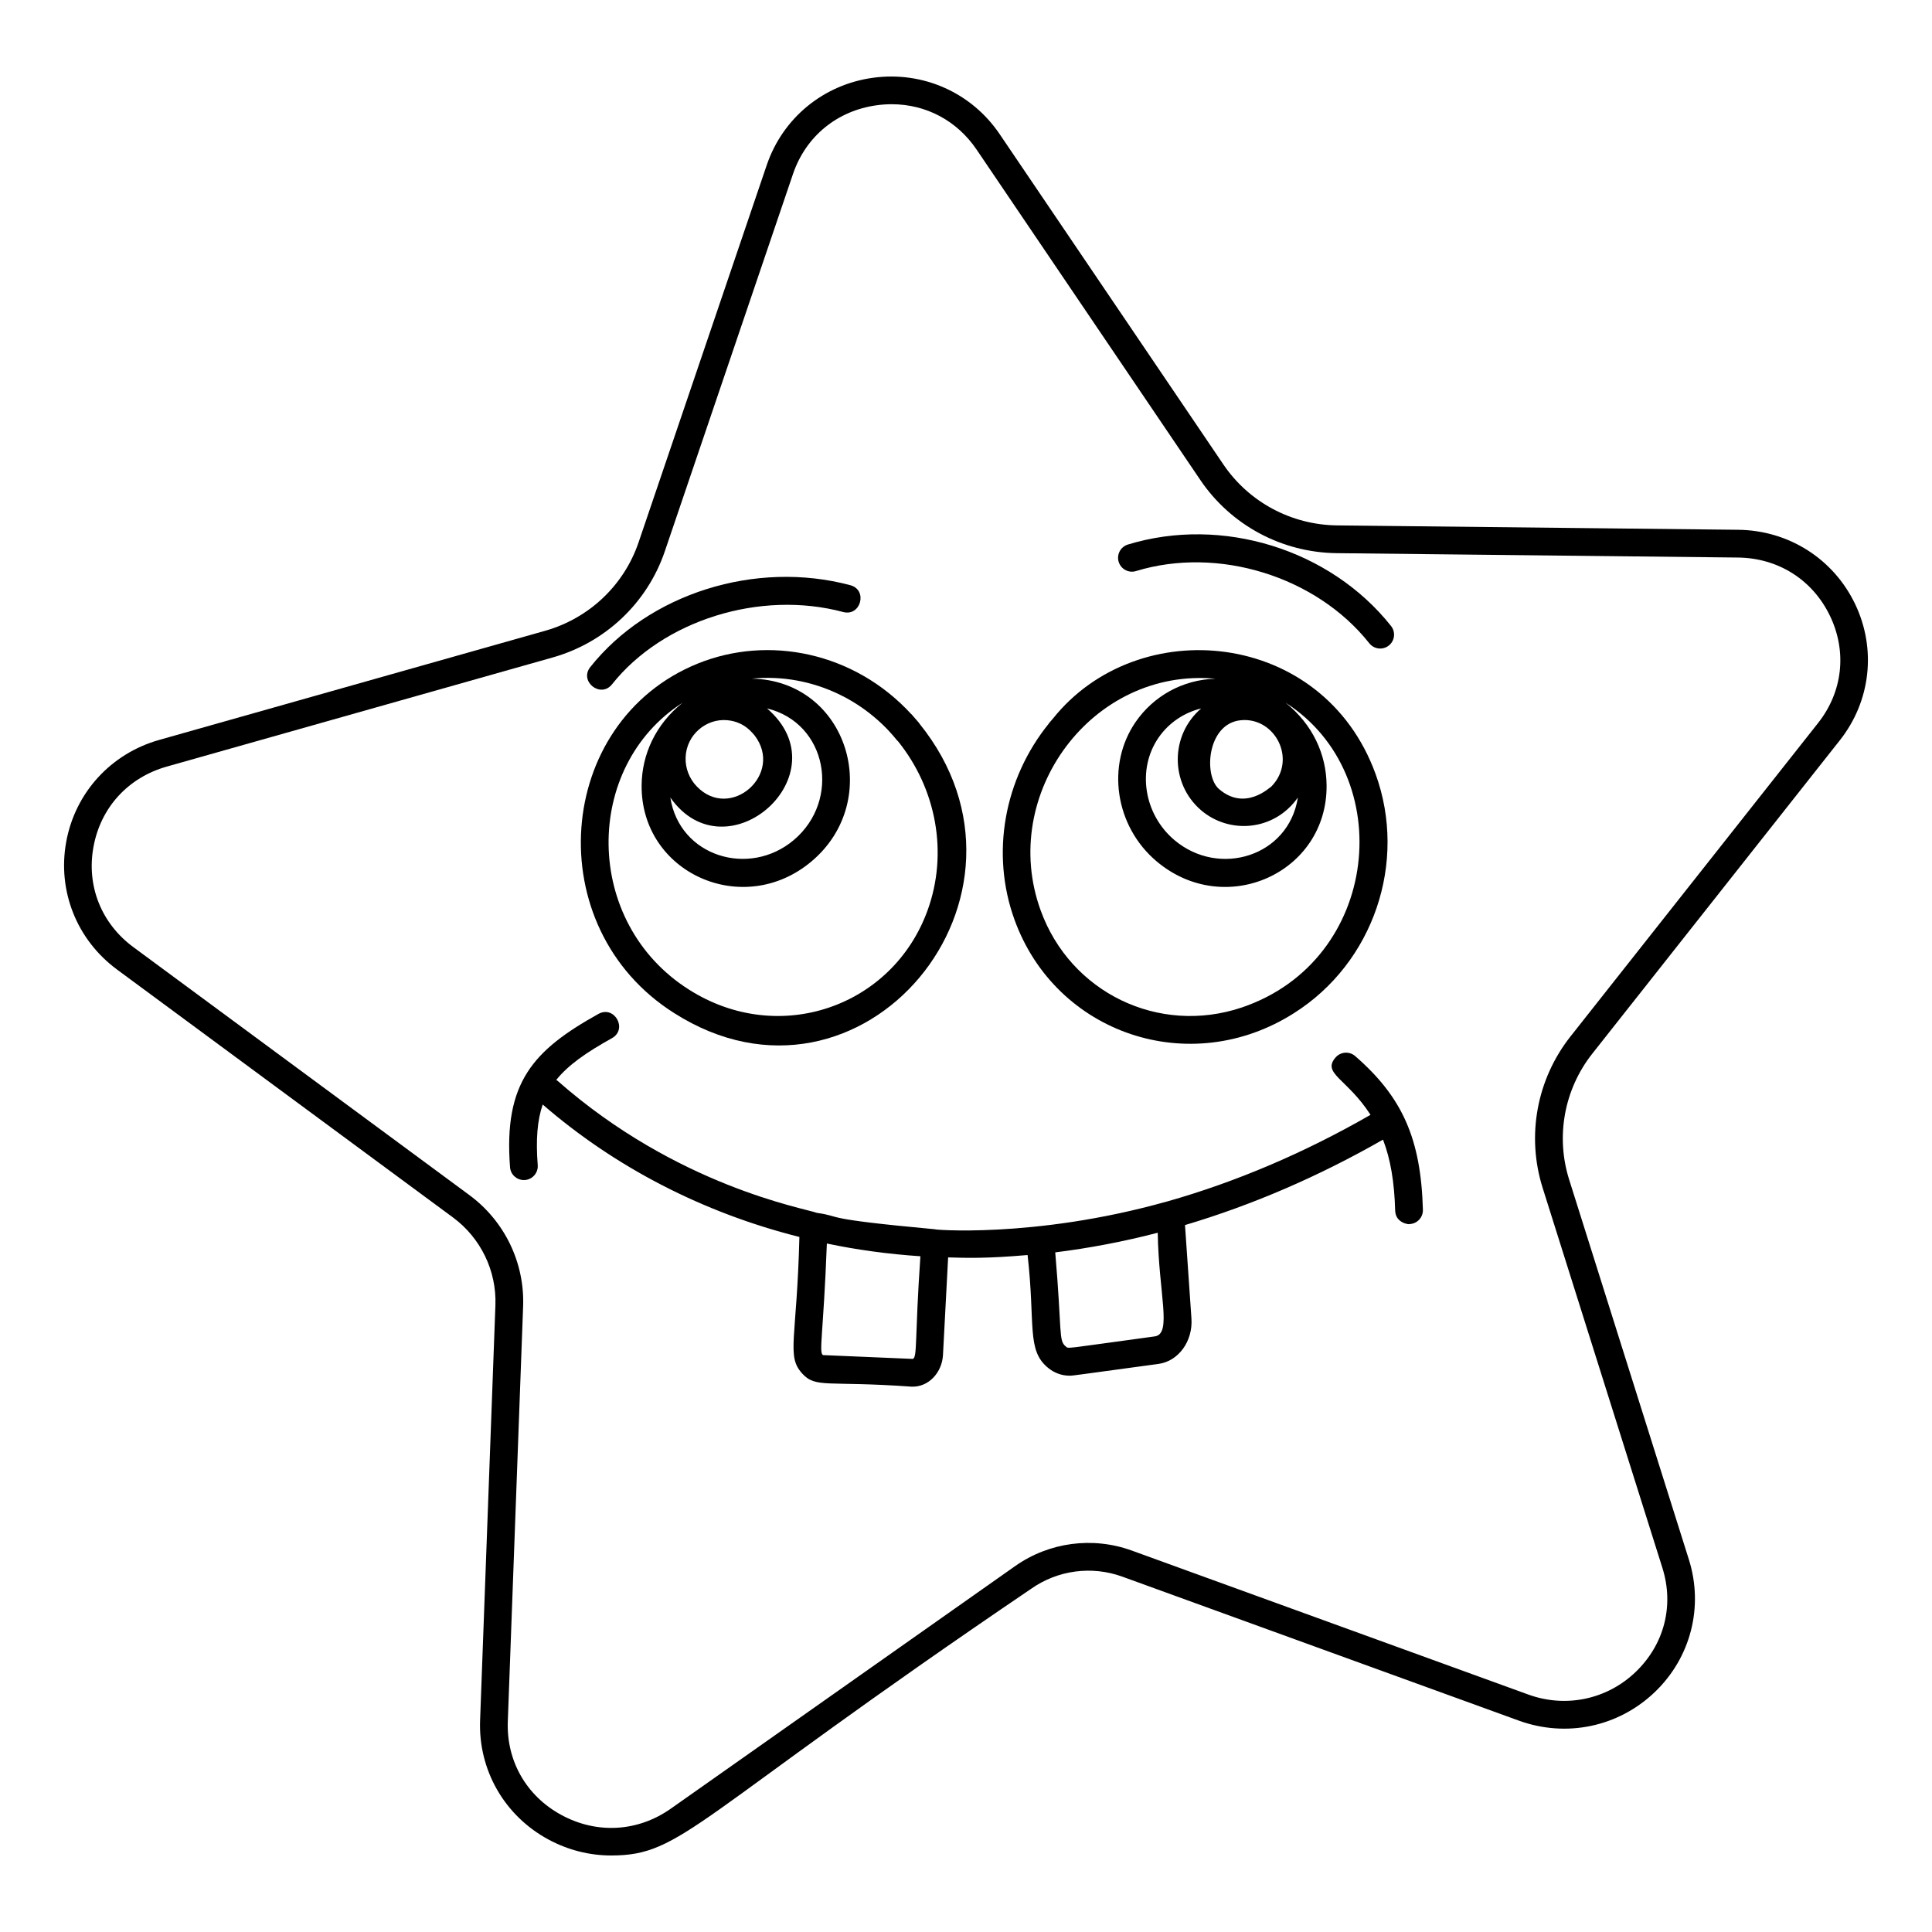 <?xml version="1.0" encoding="UTF-8"?>
<!-- Uploaded to: SVG Repo, www.svgrepo.com, Generator: SVG Repo Mixer Tools -->
<svg fill="#000000" width="800px" height="800px" version="1.1" viewBox="144 144 512 512" xmlns="http://www.w3.org/2000/svg">
 <g>
  <path d="m282.83 456.73c0.094 0 0.191-0.004 0.289-0.012 2.023-0.156 3.539-1.926 3.383-3.949-0.52-6.723-0.129-11.836 1.32-16.059 19.215 16.668 42.652 28.727 68.027 35.094-0.68 27.297-3.516 31.516 0.727 36.176 3.633 4 6.519 1.883 29.012 3.5 4.535 0.16 8.07-3.781 8.312-8.406l1.363-25.848c5.164 0.145 10.031 0.316 21.059-0.629 2.106 18.535-0.344 25.203 5.465 29.93 1.645 1.336 3.609 2.043 5.641 2.043 1.148 0 1.906-0.203 23.57-3.117 5.32-0.723 9.16-6.012 8.746-12.047l-1.707-24.75c17.805-5.289 35.441-12.887 52.477-22.645 2.004 5.234 3.008 11.234 3.219 18.805 0.098 3.551 4.148 3.731 3.777 3.574 2.027-0.055 3.629-1.746 3.574-3.777-0.52-18.773-5.383-29.816-17.949-40.742-1.535-1.332-3.856-1.168-5.188 0.363-3.707 4.262 3.047 5.57 9.254 15.207-17.535 10.082-35.711 17.824-54.035 23.004v-0.012c-35.426 9.965-63.164 7.336-61.211 7.352-31.441-2.898-24.25-3.328-31.434-4.356-3.43-1.25-37.113-7.113-68.781-35.02-0.102-0.09-0.23-0.121-0.34-0.199 3.215-4.012 8.031-7.332 14.766-11.082 4.25-2.367 0.676-8.789-3.578-6.426-17.254 9.605-25.16 18.137-23.422 40.633 0.148 1.93 1.762 3.394 3.664 3.394zm167.98 13.961c0.273 16.316 3.848 26.836-0.797 27.469-24.43 3.316-22.766 3.32-23.582 2.656-1.953-1.586-0.953-3.59-2.781-24.926 9.031-1.117 18.137-2.859 27.16-5.199zm-64.91 33.434-23.777-1.008c-1.199-0.562 0.09-5.57 1.004-29.57 7.969 1.676 16.277 2.805 24.789 3.375-1.512 21.969-0.77 26.77-2.016 27.203z"/>
  <path d="m175 400.93 89.016 65.688c7.394 5.457 11.609 14.168 11.273 23.301l-4.059 110.01c-0.484 13.145 6.434 25.23 18.059 31.531 5.254 2.852 10.977 4.262 16.676 4.262 19.055 0 21.188-9.594 111.3-70.676 7.035-4.953 16.066-6.156 24.168-3.215l105.08 38.156c12.578 4.566 26.387 1.668 36.031-7.57 9.523-9.121 12.98-22.578 9.027-35.121l-31.734-100.7c-3.609-11.457-1.309-23.938 6.152-33.383l65.594-83.035c8.18-10.355 9.734-24.18 4.055-36.07-5.738-12.008-17.613-19.559-30.992-19.707l-106.3-1.164c-12.113-0.133-23.379-6.168-30.137-16.145l-59.301-87.562c-7.441-10.984-20.281-16.711-33.48-14.926-13.168 1.773-23.984 10.645-28.234 23.148l-33.965 99.98c-3.867 11.383-13.129 20.145-24.777 23.438l-102.25 28.914c-12.836 3.629-22.289 13.988-24.66 27.035-2.359 12.984 2.797 25.941 13.465 33.812zm-6.227-32.5c1.898-10.422 9.16-18.371 19.426-21.277l102.25-28.91c13.977-3.953 25.094-14.477 29.738-28.148l33.965-99.98c3.394-9.992 11.711-16.805 22.25-18.227 1.316-0.18 2.621-0.266 3.91-0.266 9.07 0 17.289 4.328 22.5 12.023l59.301 87.578c8.109 11.973 21.621 19.215 36.148 19.371l106.3 1.16c10.711 0.117 19.848 5.922 24.434 15.52 4.531 9.484 3.34 20.078-3.188 28.34l-65.594 83.035c-8.973 11.359-11.738 26.371-7.394 40.152l31.734 100.7c3.152 10.004 0.496 20.32-7.102 27.602-7.609 7.289-18.5 9.574-28.434 5.969l-105.08-38.156c-10.367-3.762-21.918-2.223-30.91 4.113l-91.25 64.281c-8.742 6.156-19.578 6.789-28.992 1.684-9.285-5.035-14.598-14.305-14.211-24.793l4.059-110.01c0.426-11.562-4.902-22.59-14.258-29.492l-89.012-65.684c-8.52-6.285-12.48-16.223-10.594-26.582z"/>
  <path d="m322.65 412.47c49.762 31.684 101.93-31.152 64.941-76.793l0.004-0.043c-0.32-0.371-2.383-2.75-2.062-2.379l-0.039-0.004c-15.098-16.445-37.855-21.004-56.621-13.383-37.988 15.438-42.09 69.926-6.223 92.602zm14.125-77.605c4.738 0.441 6.816 3.695 7.188 4.012 7.856 10.246-6.367 22.805-15.297 13.547-1.984-2.039-3.07-4.84-2.973-7.684 0.203-6.027 5.473-10.418 11.082-9.875zm10.504-3.125c15.957 3.879 19.668 24.273 7.066 34.895-11.781 9.938-30.273 4.387-32.699-11.281 14.922 21.211 45.855-6.219 25.633-23.613zm-22.355-1.531c-7.18 5.746-10.805 13.68-10.887 21.867-0.227 23.27 26.914 35.484 45.051 20.18 19.234-16.215 9.594-47.883-15.855-48.414 7.969-0.781 15.977 0.699 23.168 4.172 9.902 4.758 15.062 11.953 15.434 12.312l0.059 0.004c10.336 12.766 13.387 29.824 7.938 44.883-9.27 25.645-39.441 36.176-63.242 21.047-28.145-17.797-28.121-59.145-1.664-76.051z"/>
  <path d="m412.85 387.72c10.938 30.262 46.5 42.324 74.086 24.762 21.055-13.312 30.133-39.988 21.586-63.426-13.953-38.266-62.941-42.852-85.5-14.594l-1.023 1.18 0.004 0.043c-11.965 14.762-15.484 34.547-9.152 52.035zm60.027-52.855c9.055-0.852 14.945 10.492 8.055 17.562-0.367 0.156-6.934 6.691-13.895 0.668-4.148-3.59-3.117-17.426 5.84-18.23zm-10.656 23.793c7.516 6.5 19.449 5.633 25.727-3.305-2.41 15.59-20.855 21.277-32.699 11.289-8.148-6.871-9.996-18.809-4.211-27.176 2.688-3.887 6.723-6.613 11.289-7.723-8.273 7.094-8.242 19.863-0.105 26.914zm3.894-34.793c-8.719 0.242-16.441 4.637-21.129 11.418-7.918 11.453-5.492 27.695 5.523 36.98 18.137 15.305 45.277 3.086 45.051-20.18-0.078-8.172-3.688-16.105-10.879-21.863 29.902 19.117 25.25 68.324-11.625 80.785-22 7.375-45.402-3.953-53.289-25.785-11.133-30.746 13.633-64.367 46.348-61.355z"/>
  <path d="m306.2 325.34c13.492-16.973 39.242-25.027 61.238-19.152 4.688 1.258 6.609-5.848 1.898-7.106-25.094-6.703-53.422 2.215-68.895 21.684-3.031 3.812 2.734 8.383 5.758 4.574z"/>
  <path d="m445.05 295.34c21.754-6.656 47.758 1.395 61.832 19.137 1.27 1.598 3.578 1.855 5.168 0.598 1.59-1.262 1.855-3.574 0.598-5.168-16.141-20.348-44.816-29.23-69.746-21.598-1.941 0.594-3.035 2.648-2.441 4.59 0.598 1.945 2.66 3.035 4.59 2.441z"/>
 </g>
</svg>